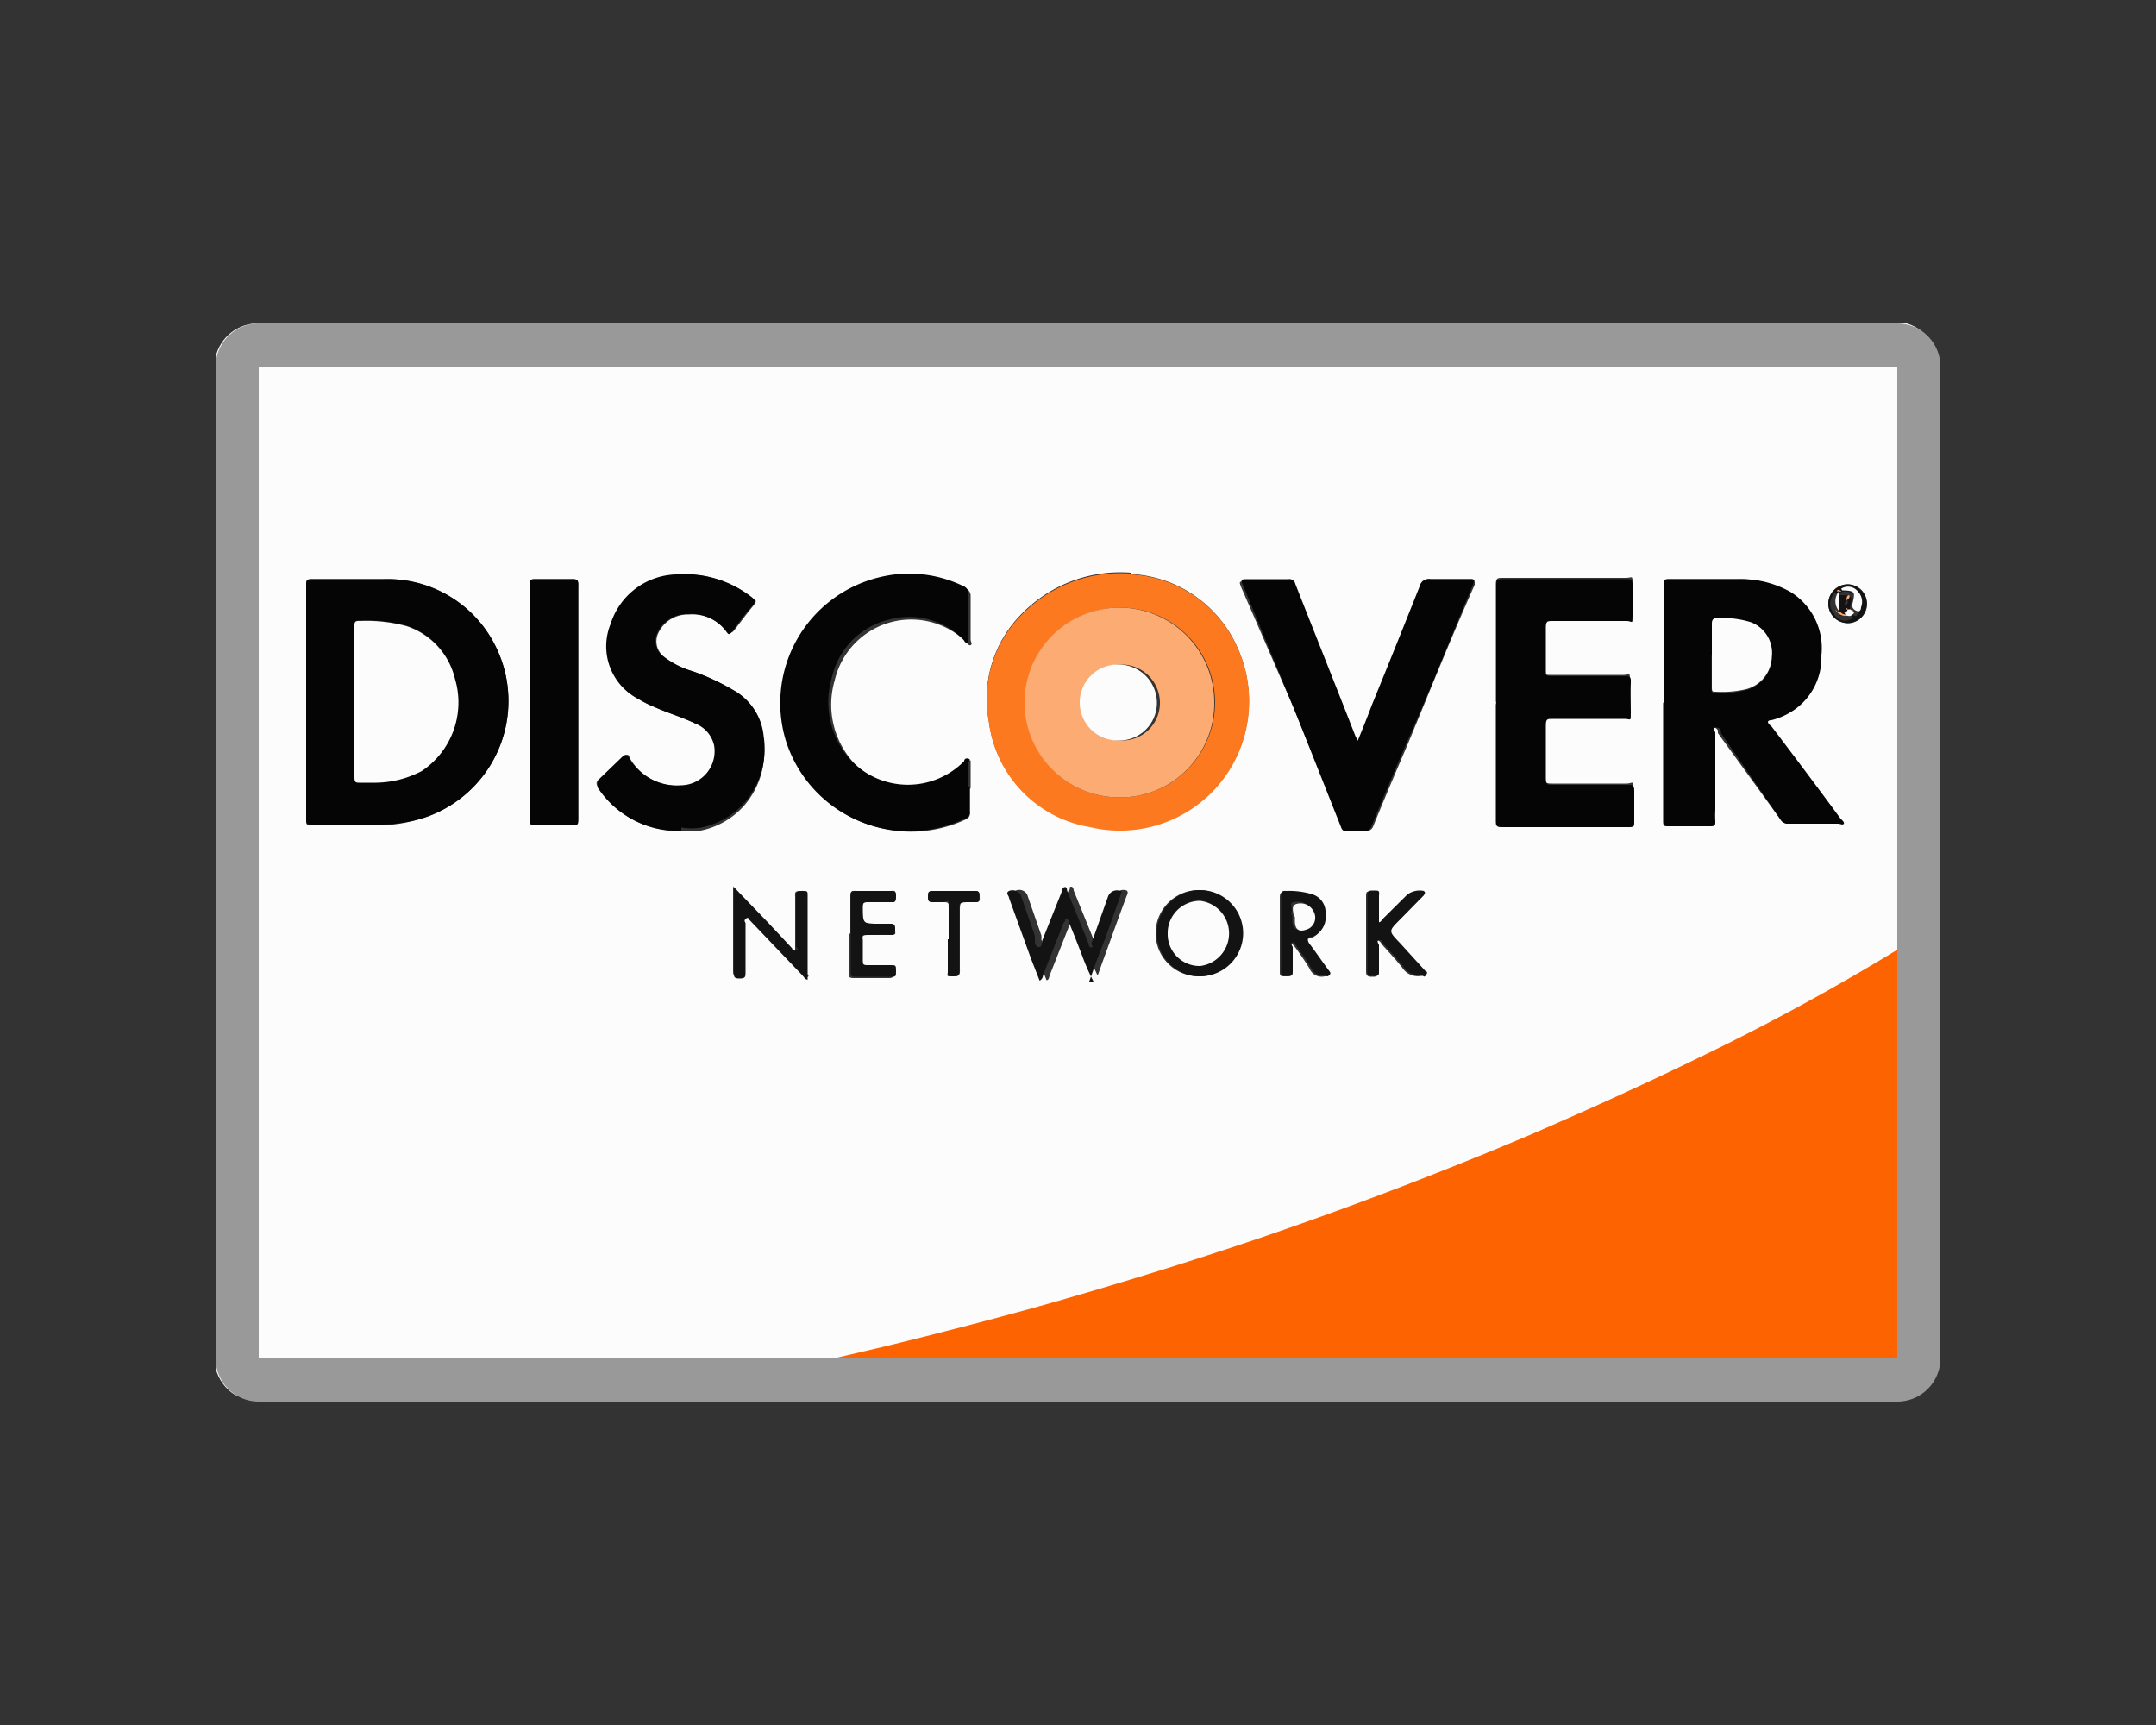 <svg id="Layer_2" data-name="Layer 2" xmlns="http://www.w3.org/2000/svg" xmlns:xlink="http://www.w3.org/1999/xlink" viewBox="0 0 50 40"><rect x="0" y="0" width="50" height="40" fill="#333333" stroke="none"/><defs><style>.cls-1{fill:none;}.cls-2{clip-path:url(#clip-path);}.cls-3{clip-path:url(#clip-path-2);}.cls-4{fill:#fcfcfc;}.cls-5{fill:#fd6401;}.cls-6{fill:#050505;}.cls-7{fill:#fc7920;}.cls-8{fill:#131313;}.cls-9{fill:#fcab73;}.cls-10{fill:#999;}</style><clipPath id="clip-path"><rect class="cls-1" x="5" y="7.5" width="40" height="25"/></clipPath><clipPath id="clip-path-2"><path class="cls-1" d="M6,7.5a1,1,0,0,0-1,.78V31.72a1,1,0,0,0,.46.63h39a1,1,0,0,0,.48-.81V8.46a1,1,0,0,0-1-1Z"/></clipPath></defs><title>icon_discover</title><g id="Artwork_12" data-name="Artwork 12"><g class="cls-2"><g class="cls-3"><path class="cls-4" d="M15.32,32.35H5.15c-.1,0-.13,0-.13-.12Q5,19.84,5,7.46c0-.1,0-.12.13-.12H44.88c.1,0,.12,0,.12.12v14c-.08,0-.12.05-.17.08a52.57,52.57,0,0,1-5.39,3c-1.31.65-2.64,1.25-4,1.83q-3.08,1.3-6.24,2.38-2.19.73-4.41,1.38c-.93.27-1.86.52-2.8.76-1.11.29-2.22.55-3.34.8l-2.34.49c-.34.07-.68.12-1,.21M7.1,16.28V19c0,.11,0,.14.13.14H8.85A3.57,3.57,0,0,0,9.71,19a2.85,2.85,0,0,0,1.79-4,2.79,2.79,0,0,0-2.59-1.57c-.56,0-1.11,0-1.66,0-.13,0-.15,0-.15.15v2.7m31.48,0c0,.91,0,1.81,0,2.72,0,.09,0,.13.13.13h.88c.09,0,.13,0,.12-.12a2.26,2.26,0,0,1,0-.26V17s0-.11,0-.13a.12.12,0,0,1,.13.07l0,.06L41.29,19a.2.2,0,0,0,.18.1h1.11s.11,0,.13,0,0-.08-.07-.11c-.53-.72-1.07-1.44-1.61-2.15-.06-.08-.05-.12,0-.14a1.54,1.54,0,0,0,.42-.17,1.47,1.47,0,0,0,.74-1.33,1.53,1.53,0,0,0-.71-1.47,2.3,2.3,0,0,0-1.15-.3H38.76c-.18,0-.18,0-.18.18v2.67m-12.36-3a3.2,3.2,0,0,0-2.57,1,2.77,2.77,0,0,0-.72,2.42,2.83,2.83,0,0,0,2.35,2.46,3,3,0,0,0,2.94-.93A3,3,0,0,0,28.69,15a2.86,2.86,0,0,0-2.47-1.69m8.48,3c0,.9,0,1.8,0,2.71,0,.08,0,.13.12.13h2.94c.08,0,.11,0,.11-.11,0-.24,0-.49,0-.73s0-.14-.15-.14H36c-.12,0-.17,0-.17-.16,0-.4,0-.81,0-1.21,0-.12,0-.16.15-.16h1.68c.11,0,.14,0,.14-.15s0-.46,0-.69,0-.15-.15-.15H35.94c-.1,0-.13,0-.13-.13,0-.32,0-.65,0-1,0-.12,0-.15.15-.15h1.76c.1,0,.14,0,.14-.14s0-.45,0-.68,0-.15-.16-.15H34.85c-.12,0-.16,0-.16.16,0,.9,0,1.8,0,2.7m-18.9,3a1.48,1.48,0,0,0,.46,0,1.83,1.83,0,0,0,1-.57,1.9,1.9,0,0,0,.45-1.55A1.36,1.36,0,0,0,17,16a5.23,5.23,0,0,0-.93-.43,2,2,0,0,1-.67-.34.45.45,0,0,1-.15-.51.75.75,0,0,1,.72-.47,1,1,0,0,1,.85.35c.1.1.15.09.22,0s.27-.36.41-.53.06-.14,0-.21a2.5,2.5,0,0,0-1.74-.53,1.64,1.64,0,0,0-1.53,1.15,1.37,1.37,0,0,0,.65,1.74,2.42,2.42,0,0,0,.36.18c.31.14.63.23.94.38a.72.72,0,0,1,.45.51.79.79,0,0,1-.77.93,1.28,1.28,0,0,1-1.21-.65c0-.08-.08-.1-.16,0l-.56.54c-.06,0-.06.09,0,.16a2.21,2.21,0,0,0,1.94,1m15.67-2-.08-.16c-.46-1.18-.93-2.35-1.39-3.52a.14.14,0,0,0-.16-.11H28.9c-.17,0-.17,0-.11.15L30,16.41l1.14,2.77c0,.07.07.1.14.09h.38a.17.17,0,0,0,.19-.12c.26-.64.53-1.27.8-1.9.51-1.23,1-2.46,1.55-3.69,0-.11,0-.13-.09-.13h-.92a.19.19,0,0,0-.22.15c-.37.93-.74,1.85-1.12,2.78-.11.27-.22.54-.34.86m-9,1.05v-.52s0-.09,0-.11-.07,0-.09.06a1.83,1.83,0,0,1-2.61,0,2,2,0,0,1-.45-1.93,1.82,1.82,0,0,1,3.05-.88s.05.09.1.07,0-.08,0-.13c0-.34,0-.68,0-1a.19.19,0,0,0-.12-.19,2.88,2.88,0,0,0-2-.19,3,3,0,0,0-2.12,3.76A3,3,0,0,0,22.4,19a.14.14,0,0,0,.09-.16v-.54m-9.08-2V13.61c0-.14,0-.19-.17-.18h-.82c-.1,0-.13,0-.13.13V19c0,.1,0,.12.12.12h.87c.1,0,.13,0,.13-.14v-2.7m12,6.47.19-.53c.18-.49.36-1,.53-1.45,0,0,.05-.08,0-.12a.22.22,0,0,0-.28.12l-.39,1.1s0,.08,0,.09-.05,0-.06-.08l-.5-1.23s0-.09-.06-.09,0,.06-.06.09c-.15.38-.3.77-.46,1.15,0,.06,0,.16-.08.15s-.06-.1-.09-.16a.42.42,0,0,0,0-.1l-.33-.95a.21.21,0,0,0-.26-.09c-.1.05,0,.11,0,.16l.51,1.41.2.51c.06,0,.06-.09.08-.13l.48-1.22s0-.08.06-.08.05.05.06.08c.11.26.21.52.31.78a4.85,4.85,0,0,0,.26.59M17,20.55c0,.07,0,.1,0,.14v1.8c0,.1,0,.15.13.15s.15,0,.14-.15V21.36s0-.08,0-.1.05,0,.08,0l1.27,1.34s0,.08.09.06,0-.07,0-.1V20.8c0-.1,0-.15-.13-.14s-.15,0-.14.14v1.14s0,.08,0,.1-.07,0-.09-.05l-.57-.61-.8-.83m10.82.09a1,1,0,1,0,0,2,1,1,0,0,0,0-2m3.88,1c0,.3,0,.6,0,.89,0,.11.06.12.14.12s.14,0,.13-.12v-.59s0-.1,0-.12.06,0,.09.07c.16.18.33.36.48.55a.43.43,0,0,0,.44.19s.06,0,.08,0,0-.05,0-.08l-.61-.66c-.25-.28-.25-.28,0-.54l.56-.57s.09-.05,0-.1a.47.47,0,0,0-.36.07l-.58.58s-.06.08-.1.07,0-.08,0-.12v-.48c0-.1,0-.13-.13-.13s-.14,0-.14.13c0,.29,0,.57,0,.85m-2,0c0,.29,0,.58,0,.87,0,.1,0,.12.13.12s.15,0,.14-.12V22s0-.11,0-.12.06.05.09.09.23.32.33.49a.3.3,0,0,0,.35.18s.06,0,.08,0,0-.06,0-.08c-.15-.21-.29-.43-.45-.63s-.06-.14.06-.18a.49.49,0,0,0,.3-.52.44.44,0,0,0-.33-.47,1.78,1.78,0,0,0-.57-.07c-.1,0-.13,0-.13.13,0,.29,0,.58,0,.86m-10,0c0,.29,0,.59,0,.88,0,.08,0,.12.12.12.27,0,.55,0,.82,0,.11,0,.11-.06.11-.14s0-.13-.12-.13H20.1c-.07,0-.1,0-.1-.11V21.8c0-.1,0-.12.13-.12s.35,0,.52,0,.1-.06.1-.13,0-.13-.1-.13h-.28c-.39,0-.38,0-.37-.38,0-.09,0-.12.12-.12h.54c.1,0,.11,0,.11-.13s0-.14-.11-.13h-.81c-.1,0-.13,0-.13.13,0,.28,0,.57,0,.85m2.27.14c0,.24,0,.49,0,.74,0,.08,0,.12.11.12s.17,0,.16-.16V21.16c0-.26,0-.24.24-.24h.14c.1,0,.08-.07.08-.13s0-.13-.09-.13h-1c-.09,0-.1.05-.1.12s0,.14.1.14h.24c.1,0,.14,0,.14.13s0,.48,0,.73M43.3,14a.45.45,0,1,0-.44.45A.45.45,0,0,0,43.3,14"/><path class="cls-5" d="M15.32,32.35c.33-.1.67-.14,1-.21l2.34-.49c1.12-.25,2.23-.51,3.34-.8.94-.24,1.87-.49,2.8-.76q2.22-.64,4.41-1.38,3.16-1.08,6.24-2.38c1.34-.58,2.67-1.18,4-1.83a52.57,52.57,0,0,0,5.39-3c.05,0,.09-.09.17-.08V32.22c0,.12,0,.13-.13.13H15.32"/><path class="cls-6" d="M7.1,16.28v-2.7c0-.11,0-.15.15-.15.55,0,1.1,0,1.66,0A2.79,2.79,0,0,1,11.5,15a2.85,2.85,0,0,1-1.79,4,3.57,3.57,0,0,1-.86.12H7.23c-.1,0-.13,0-.13-.14V16.28m1.12,0V18c0,.1,0,.15.13.14h.3a2.35,2.35,0,0,0,1.13-.27,1.91,1.91,0,0,0,.77-2.14,1.7,1.7,0,0,0-1.12-1.22,3.52,3.52,0,0,0-1.07-.12c-.11,0-.14,0-.14.14v1.73"/><path class="cls-6" d="M38.58,16.28V13.61c0-.18,0-.18.18-.18h1.62a2.3,2.3,0,0,1,1.15.3,1.53,1.53,0,0,1,.71,1.47,1.47,1.47,0,0,1-.74,1.33,1.54,1.54,0,0,1-.42.17c-.1,0-.11.06,0,.14.54.71,1.08,1.43,1.61,2.15,0,0,.09.07.07.11s-.09,0-.13,0H41.47a.2.2,0,0,1-.18-.1L39.91,17l0-.06a.12.12,0,0,0-.13-.07c-.08,0,0,.08,0,.13v1.78a2.26,2.26,0,0,0,0,.26c0,.1,0,.12-.12.12H38.7c-.11,0-.13,0-.13-.13,0-.91,0-1.81,0-2.72m1.12-1.1v.75c0,.06,0,.11.09.11A2.41,2.41,0,0,0,40.5,16a.8.8,0,0,0,.59-.75.76.76,0,0,0-.48-.8,2.15,2.15,0,0,0-.84-.09c-.07,0-.07.06-.07.11v.73"/><path class="cls-7" d="M26.22,13.32A2.86,2.86,0,0,1,28.69,15a3,3,0,0,1-.47,3.25,3,3,0,0,1-2.94.93,2.83,2.83,0,0,1-2.35-2.46,2.77,2.77,0,0,1,.72-2.42,3.2,3.2,0,0,1,2.57-1M26,18.49a2.2,2.2,0,1,0-2.22-2.11A2.18,2.18,0,0,0,26,18.49"/><path class="cls-6" d="M34.7,16.29c0-.9,0-1.8,0-2.7,0-.13,0-.16.16-.16H37.7c.12,0,.16,0,.16.15s0,.46,0,.69,0,.13-.14.13H36c-.11,0-.15,0-.15.15,0,.32,0,.65,0,1,0,.1,0,.13.13.13h1.69c.12,0,.16,0,.15.15s0,.46,0,.69,0,.15-.14.15H36c-.12,0-.15,0-.15.16,0,.4,0,.81,0,1.21,0,.14,0,.16.17.16h1.73c.11,0,.15,0,.15.14s0,.49,0,.73c0,.08,0,.11-.11.11H34.81c-.11,0-.12-.05-.12-.13,0-.91,0-1.81,0-2.71"/><path class="cls-6" d="M15.8,19.26a2.21,2.21,0,0,1-1.94-1c0-.07,0-.11,0-.16l.56-.54c.08-.08.11-.06.16,0a1.28,1.28,0,0,0,1.21.65.79.79,0,0,0,.77-.93.72.72,0,0,0-.45-.51c-.31-.15-.63-.24-.94-.38a2.42,2.42,0,0,1-.36-.18,1.37,1.37,0,0,1-.65-1.74,1.64,1.64,0,0,1,1.53-1.15,2.5,2.5,0,0,1,1.74.53c.09.07.1.12,0,.22s-.28.34-.41.52-.12.12-.22,0a1,1,0,0,0-.85-.35.75.75,0,0,0-.72.47.45.45,0,0,0,.15.51,2,2,0,0,0,.67.34A5.23,5.23,0,0,1,17,16a1.36,1.36,0,0,1,.71,1.07,1.9,1.9,0,0,1-.45,1.55,1.83,1.83,0,0,1-1,.57,1.48,1.48,0,0,1-.46,0"/><path class="cls-6" d="M31.47,17.22c.13-.32.24-.59.34-.86.38-.93.75-1.85,1.12-2.78a.2.2,0,0,1,.23-.15h.91c.11,0,.13,0,.09.13-.52,1.23-1,2.46-1.55,3.69-.27.63-.54,1.26-.8,1.9a.17.17,0,0,1-.19.12h-.38c-.07,0-.11,0-.14-.09L30,16.41l-1.17-2.83c-.06-.14-.06-.15.11-.15h.94a.14.14,0,0,1,.16.11c.46,1.17.93,2.34,1.39,3.52l.08.16"/><path class="cls-6" d="M22.49,18.27v.54a.14.14,0,0,1-.09.16,3,3,0,0,1-4.18-1.81,3,3,0,0,1,2.12-3.76,2.88,2.88,0,0,1,2,.19.17.17,0,0,1,.11.19v1s0,.1,0,.13-.07,0-.1-.07a1.76,1.76,0,0,0-1.74-.47,1.78,1.78,0,0,0-1.32,1.35,2,2,0,0,0,.46,1.93,1.83,1.83,0,0,0,2.61,0s0-.08.09-.06,0,.07,0,.11v.52"/><path class="cls-6" d="M13.41,16.29V19c0,.11,0,.14-.13.14h-.87c-.09,0-.12,0-.12-.12V13.56c0-.11,0-.13.13-.13h.82c.15,0,.18,0,.17.18v2.68"/><path class="cls-8" d="M25.36,22.76a4.85,4.85,0,0,1-.26-.59c-.1-.26-.2-.52-.31-.78,0,0,0-.08-.06-.08s0,.05-.06.08l-.48,1.22s0,.09-.08.13l-.2-.51-.51-1.41c0-.05-.09-.11,0-.16a.22.22,0,0,1,.27.09l.33.95s0,.07,0,.1,0,.16.09.16.06-.09.08-.15l.46-1.15s0-.08.06-.09.05.06.06.09l.5,1.23s0,.08.06.08,0-.06,0-.09l.39-1.1a.22.22,0,0,1,.28-.12c.06,0,0,.08,0,.12-.17.48-.35,1-.53,1.45l-.19.53"/><path class="cls-8" d="M17,20.55l.8.83.57.61s0,.07.09.05,0-.07,0-.1V20.8c0-.11,0-.14.14-.14s.13,0,.13.14v1.81s0,.08,0,.1-.06,0-.09-.06l-1.28-1.34s0-.06-.07,0,0,.06,0,.1v1.13c0,.11,0,.15-.14.15s-.13-.05-.13-.15v-1.8s0-.07,0-.14"/><path class="cls-8" d="M27.83,20.64a1,1,0,0,1,0,2,1,1,0,1,1,0-2m-.75,1a.74.74,0,0,0,.75.75.76.76,0,0,0,0-1.51.75.75,0,0,0-.75.76"/><path class="cls-8" d="M31.71,21.63c0-.28,0-.56,0-.85,0-.1,0-.13.14-.13s.14,0,.13.13v.48s0,.1,0,.12.07,0,.09-.07l.59-.58a.47.47,0,0,1,.36-.07c.06.05,0,.08,0,.1l-.56.57c-.26.26-.26.26,0,.53l.61.67s.06,0,0,.08-.06,0-.08,0a.43.43,0,0,1-.44-.19c-.15-.19-.32-.37-.48-.55,0,0,0-.08-.09-.07s0,.08,0,.12v.59c0,.11,0,.12-.13.12s-.14,0-.14-.12c0-.29,0-.59,0-.89"/><path class="cls-8" d="M29.71,21.65c0-.28,0-.57,0-.86,0-.1,0-.14.13-.13a1.82,1.82,0,0,1,.57.07.44.44,0,0,1,.33.47.48.48,0,0,1-.31.52c-.11,0-.13.08-.05.18s.3.42.45.62c0,0,.05.05,0,.09s-.05,0-.08,0a.3.3,0,0,1-.35-.18c-.1-.17-.22-.33-.33-.49s0-.1-.09-.09,0,.08,0,.12v.54c0,.11,0,.12-.14.12s-.13,0-.13-.12c0-.29,0-.58,0-.87m.26-.42v.08c0,.25.07.3.31.2h0a.29.29,0,0,0,.14-.37.34.34,0,0,0-.41-.21c-.14,0,0,.18-.07.27v0"/><path class="cls-8" d="M19.73,21.64c0-.28,0-.57,0-.85,0-.1,0-.14.13-.13h.81c.12,0,.11.06.11.13s0,.14-.11.13h-.54c-.09,0-.12,0-.12.12,0,.38,0,.38.37.38h.28c.1,0,.1.06.1.13s0,.14-.1.13-.35,0-.52,0-.14,0-.13.12v.47c0,.08,0,.11.1.11h.55c.11,0,.12,0,.12.13s0,.14-.11.14c-.27,0-.55,0-.82,0-.09,0-.12,0-.12-.12,0-.29,0-.59,0-.88"/><path class="cls-8" d="M22,21.78c0-.25,0-.49,0-.73s0-.14-.14-.13h-.24c-.11,0-.1-.07-.1-.14s0-.12.1-.12h1c.1,0,.09.06.09.13s0,.13-.08.13h-.14c-.27,0-.24,0-.24.24v1.32c0,.12,0,.16-.16.16s-.11,0-.11-.12c0-.25,0-.5,0-.74"/><path class="cls-8" d="M43.29,14a.44.44,0,0,1-.43.45A.46.46,0,0,1,42.4,14a.46.46,0,0,1,.45-.45.45.45,0,0,1,.44.45m-.49.19a.1.1,0,0,1-.08.08l-.06,0v-.47s0,0,0,0h0c.3,0,.31,0,.24.31,0,.08.06.14.11.17s.07-.05.09-.09a.34.34,0,0,0-.07-.36.29.29,0,0,0-.39-.07c-.06,0-.07,0-.1,0a.35.35,0,0,0,0,.48.27.27,0,0,0,.37.12s.06,0,.05-.07-.05,0-.08,0l-.09-.08a0,0,0,0,0,0,0s0,0,0,.05m0-.22s.05,0,.05-.05a.05.05,0,0,0,0-.07.06.06,0,0,0-.05.06.06.06,0,0,0,0,.06"/><path class="cls-4" d="M8.22,16.27V14.54c0-.11,0-.15.14-.14a3.52,3.52,0,0,1,1.07.12,1.7,1.7,0,0,1,1.12,1.22,1.91,1.91,0,0,1-.77,2.14,2.35,2.35,0,0,1-1.13.27h-.3c-.1,0-.13,0-.13-.14V16.27"/><path class="cls-4" d="M39.7,15.18v-.73s0-.11.08-.11a2.12,2.12,0,0,1,.83.09.76.76,0,0,1,.48.8.8.8,0,0,1-.59.75,2.44,2.44,0,0,1-.71.06c-.08,0-.09,0-.09-.11v-.75"/><path class="cls-9" d="M26,18.49a2.2,2.2,0,1,1,2.16-2.2A2.18,2.18,0,0,1,26,18.49m0-1.32a.87.87,0,0,0,.9-.88.89.89,0,0,0-.91-.88.88.88,0,0,0,0,1.76"/><path class="cls-4" d="M27.08,21.65a.75.75,0,0,1,.75-.76.76.76,0,0,1,0,1.51.74.74,0,0,1-.75-.75"/><path class="cls-4" d="M30,21.23v0c0-.09-.07-.23.07-.27a.34.34,0,0,1,.41.21.29.29,0,0,1-.14.37h0c-.24.1-.31,0-.31-.2v-.08"/><path class="cls-4" d="M42.7,13.65a.29.29,0,0,1,.39.07.34.34,0,0,1,.07.36s0,.12-.09.09-.13-.09-.11-.17c.07-.28.06-.3-.24-.31h0v0"/><path class="cls-4" d="M42.66,13.71v.47h0a.35.35,0,0,1,0-.48,0,0,0,0,0,.06,0"/><path class="cls-9" d="M42.61,14.18h0l.06,0c.08.09.15.09.23,0s.07,0,.08,0,0,.06-.05.07a.27.27,0,0,1-.37-.12"/><path class="cls-4" d="M43,14.21c-.08.1-.15.1-.23,0a.1.1,0,0,0,.08-.08h.06l.09.08"/><path class="cls-9" d="M42.83,13.92a.06.06,0,0,1,0-.06.06.06,0,0,1,.05-.06.05.05,0,0,1,0,.07s0,0-.05.05"/><path class="cls-9" d="M42.66,13.71a0,0,0,0,1-.06,0s0-.07.1,0v0s0,0,0,0"/><path class="cls-9" d="M42.86,14.13H42.8s0,0,0-.05a0,0,0,0,1,0,0"/><path class="cls-4" d="M25.92,17.17a.88.88,0,0,1,0-1.76.89.89,0,0,1,.91.88.87.87,0,0,1-.9.88"/></g><g class="cls-2"><path class="cls-10" d="M44,31.5H6V8.5H44Zm0-24H6a1,1,0,0,0-1,1v23a1,1,0,0,0,1,1H44a1,1,0,0,0,1-1V8.5a1,1,0,0,0-1-1"/></g></g></g></svg>
